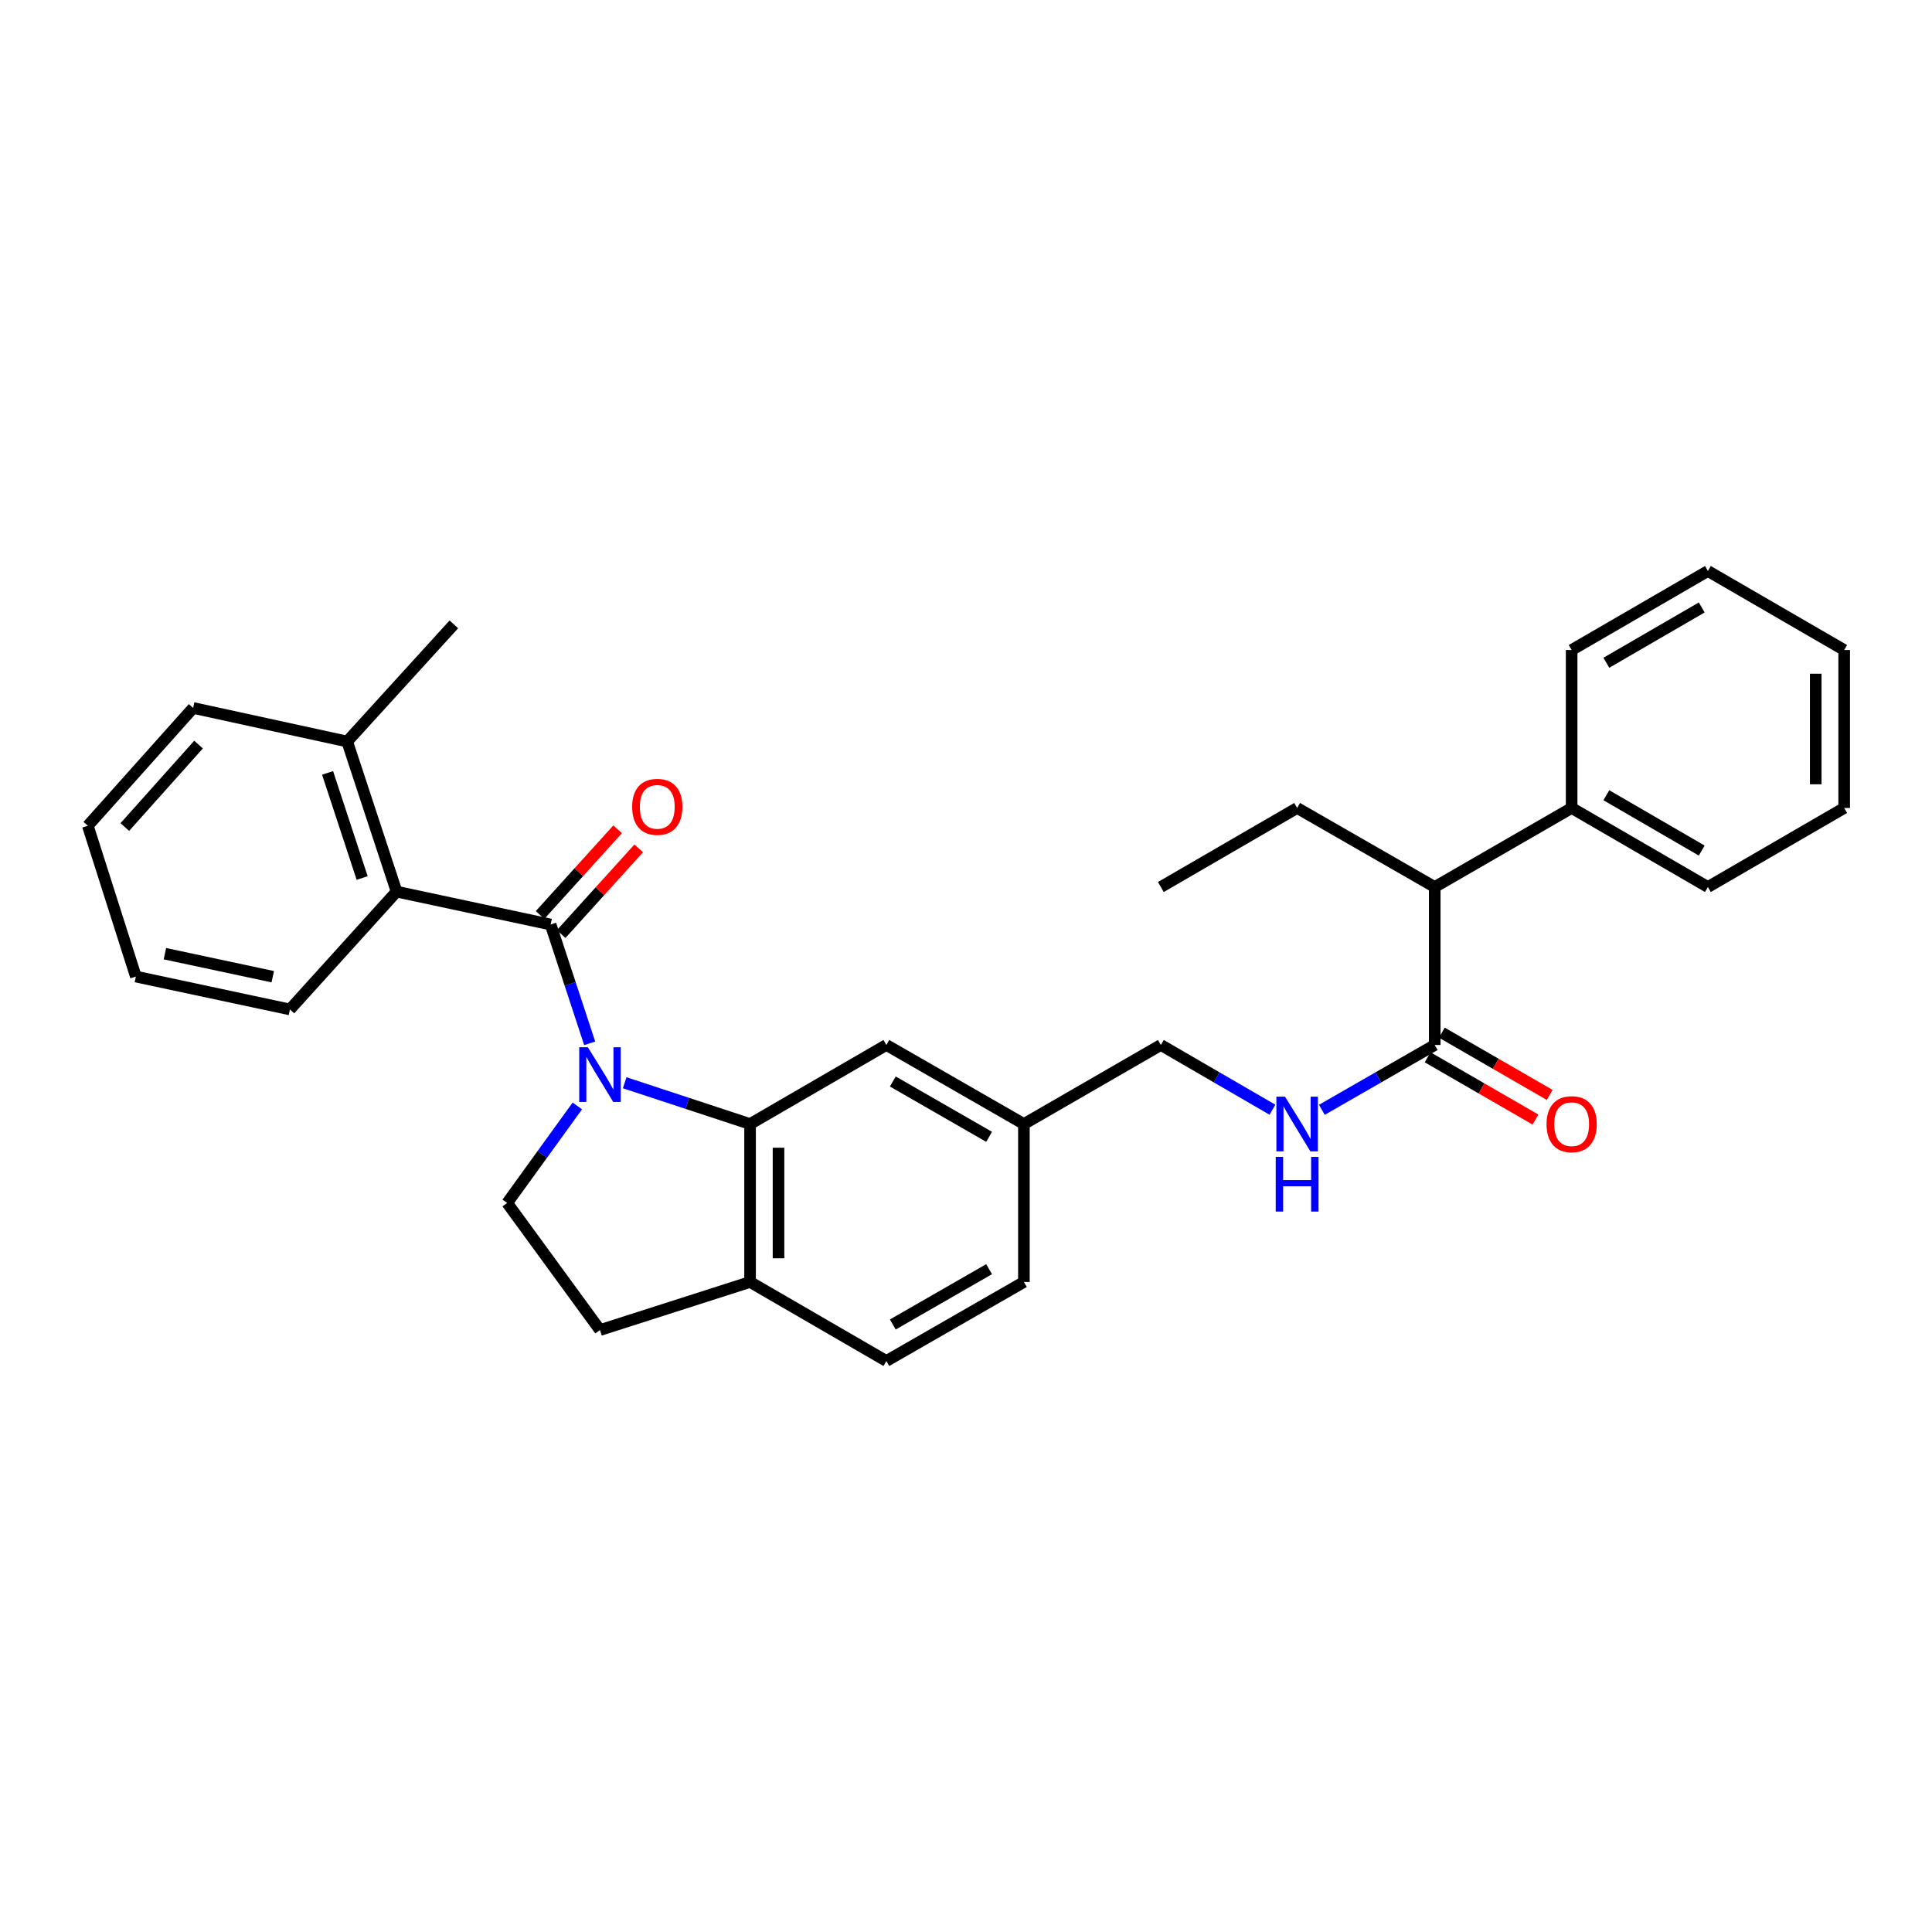 <?xml version='1.0' encoding='iso-8859-1'?>
<svg version='1.1' baseProfile='full'
              xmlns='http://www.w3.org/2000/svg'
                      xmlns:rdkit='http://www.rdkit.org/xml'
                      xmlns:xlink='http://www.w3.org/1999/xlink'
                  xml:space='preserve'
width='1000px' height='1000px' viewBox='0 0 1000 1000'>
<!-- END OF HEADER -->
<rect style='opacity:1.0;fill:#FFFFFF;stroke:none' width='1000' height='1000' x='0' y='0'> </rect>
<path class='bond-0' d='M 305.22,540.017 L 295.111,509.275' style='fill:none;fill-rule:evenodd;stroke:#0000FF;stroke-width:6px;stroke-linecap:butt;stroke-linejoin:miter;stroke-opacity:1' />
<path class='bond-0' d='M 295.111,509.275 L 285.002,478.534' style='fill:none;fill-rule:evenodd;stroke:#000000;stroke-width:6px;stroke-linecap:butt;stroke-linejoin:miter;stroke-opacity:1' />
<path class='bond-1' d='M 323.334,560.429 L 355.785,571.111' style='fill:none;fill-rule:evenodd;stroke:#0000FF;stroke-width:6px;stroke-linecap:butt;stroke-linejoin:miter;stroke-opacity:1' />
<path class='bond-1' d='M 355.785,571.111 L 388.236,581.793' style='fill:none;fill-rule:evenodd;stroke:#000000;stroke-width:6px;stroke-linecap:butt;stroke-linejoin:miter;stroke-opacity:1' />
<path class='bond-4' d='M 298.829,572.431 L 280.671,597.544' style='fill:none;fill-rule:evenodd;stroke:#0000FF;stroke-width:6px;stroke-linecap:butt;stroke-linejoin:miter;stroke-opacity:1' />
<path class='bond-4' d='M 280.671,597.544 L 262.513,622.656' style='fill:none;fill-rule:evenodd;stroke:#000000;stroke-width:6px;stroke-linecap:butt;stroke-linejoin:miter;stroke-opacity:1' />
<path class='bond-2' d='M 285.002,478.534 L 205.27,461.508' style='fill:none;fill-rule:evenodd;stroke:#000000;stroke-width:6px;stroke-linecap:butt;stroke-linejoin:miter;stroke-opacity:1' />
<path class='bond-7' d='M 290.459,483.472 L 310.53,461.296' style='fill:none;fill-rule:evenodd;stroke:#000000;stroke-width:6px;stroke-linecap:butt;stroke-linejoin:miter;stroke-opacity:1' />
<path class='bond-7' d='M 310.53,461.296 L 330.601,439.119' style='fill:none;fill-rule:evenodd;stroke:#FF0000;stroke-width:6px;stroke-linecap:butt;stroke-linejoin:miter;stroke-opacity:1' />
<path class='bond-7' d='M 279.545,473.595 L 299.616,451.418' style='fill:none;fill-rule:evenodd;stroke:#000000;stroke-width:6px;stroke-linecap:butt;stroke-linejoin:miter;stroke-opacity:1' />
<path class='bond-7' d='M 299.616,451.418 L 319.688,429.242' style='fill:none;fill-rule:evenodd;stroke:#FF0000;stroke-width:6px;stroke-linecap:butt;stroke-linejoin:miter;stroke-opacity:1' />
<path class='bond-6' d='M 388.236,581.793 L 388.236,663.553' style='fill:none;fill-rule:evenodd;stroke:#000000;stroke-width:6px;stroke-linecap:butt;stroke-linejoin:miter;stroke-opacity:1' />
<path class='bond-6' d='M 402.956,594.057 L 402.956,651.289' style='fill:none;fill-rule:evenodd;stroke:#000000;stroke-width:6px;stroke-linecap:butt;stroke-linejoin:miter;stroke-opacity:1' />
<path class='bond-9' d='M 388.236,581.793 L 458.777,540.88' style='fill:none;fill-rule:evenodd;stroke:#000000;stroke-width:6px;stroke-linecap:butt;stroke-linejoin:miter;stroke-opacity:1' />
<path class='bond-12' d='M 205.27,461.508 L 179.699,383.804' style='fill:none;fill-rule:evenodd;stroke:#000000;stroke-width:6px;stroke-linecap:butt;stroke-linejoin:miter;stroke-opacity:1' />
<path class='bond-12' d='M 187.452,454.454 L 169.552,400.061' style='fill:none;fill-rule:evenodd;stroke:#000000;stroke-width:6px;stroke-linecap:butt;stroke-linejoin:miter;stroke-opacity:1' />
<path class='bond-18' d='M 205.27,461.508 L 150.071,522.488' style='fill:none;fill-rule:evenodd;stroke:#000000;stroke-width:6px;stroke-linecap:butt;stroke-linejoin:miter;stroke-opacity:1' />
<path class='bond-3' d='M 742.614,540.88 L 713.401,557.662' style='fill:none;fill-rule:evenodd;stroke:#000000;stroke-width:6px;stroke-linecap:butt;stroke-linejoin:miter;stroke-opacity:1' />
<path class='bond-3' d='M 713.401,557.662 L 684.188,574.443' style='fill:none;fill-rule:evenodd;stroke:#0000FF;stroke-width:6px;stroke-linecap:butt;stroke-linejoin:miter;stroke-opacity:1' />
<path class='bond-8' d='M 742.614,540.88 L 742.614,459.12' style='fill:none;fill-rule:evenodd;stroke:#000000;stroke-width:6px;stroke-linecap:butt;stroke-linejoin:miter;stroke-opacity:1' />
<path class='bond-11' d='M 738.934,547.254 L 766.845,563.367' style='fill:none;fill-rule:evenodd;stroke:#000000;stroke-width:6px;stroke-linecap:butt;stroke-linejoin:miter;stroke-opacity:1' />
<path class='bond-11' d='M 766.845,563.367 L 794.756,579.48' style='fill:none;fill-rule:evenodd;stroke:#FF0000;stroke-width:6px;stroke-linecap:butt;stroke-linejoin:miter;stroke-opacity:1' />
<path class='bond-11' d='M 746.294,534.506 L 774.205,550.619' style='fill:none;fill-rule:evenodd;stroke:#000000;stroke-width:6px;stroke-linecap:butt;stroke-linejoin:miter;stroke-opacity:1' />
<path class='bond-11' d='M 774.205,550.619 L 802.115,566.733' style='fill:none;fill-rule:evenodd;stroke:#FF0000;stroke-width:6px;stroke-linecap:butt;stroke-linejoin:miter;stroke-opacity:1' />
<path class='bond-10' d='M 262.513,622.656 L 310.549,688.437' style='fill:none;fill-rule:evenodd;stroke:#000000;stroke-width:6px;stroke-linecap:butt;stroke-linejoin:miter;stroke-opacity:1' />
<path class='bond-5' d='M 658.616,574.381 L 629.736,557.631' style='fill:none;fill-rule:evenodd;stroke:#0000FF;stroke-width:6px;stroke-linecap:butt;stroke-linejoin:miter;stroke-opacity:1' />
<path class='bond-5' d='M 629.736,557.631 L 600.855,540.88' style='fill:none;fill-rule:evenodd;stroke:#000000;stroke-width:6px;stroke-linecap:butt;stroke-linejoin:miter;stroke-opacity:1' />
<path class='bond-14' d='M 388.236,663.553 L 458.777,704.449' style='fill:none;fill-rule:evenodd;stroke:#000000;stroke-width:6px;stroke-linecap:butt;stroke-linejoin:miter;stroke-opacity:1' />
<path class='bond-30' d='M 388.236,663.553 L 310.549,688.437' style='fill:none;fill-rule:evenodd;stroke:#000000;stroke-width:6px;stroke-linecap:butt;stroke-linejoin:miter;stroke-opacity:1' />
<path class='bond-13' d='M 742.614,459.12 L 813.481,418.207' style='fill:none;fill-rule:evenodd;stroke:#000000;stroke-width:6px;stroke-linecap:butt;stroke-linejoin:miter;stroke-opacity:1' />
<path class='bond-19' d='M 742.614,459.12 L 671.395,418.207' style='fill:none;fill-rule:evenodd;stroke:#000000;stroke-width:6px;stroke-linecap:butt;stroke-linejoin:miter;stroke-opacity:1' />
<path class='bond-15' d='M 458.777,540.88 L 529.971,581.793' style='fill:none;fill-rule:evenodd;stroke:#000000;stroke-width:6px;stroke-linecap:butt;stroke-linejoin:miter;stroke-opacity:1' />
<path class='bond-15' d='M 462.122,559.779 L 511.958,588.418' style='fill:none;fill-rule:evenodd;stroke:#000000;stroke-width:6px;stroke-linecap:butt;stroke-linejoin:miter;stroke-opacity:1' />
<path class='bond-20' d='M 179.699,383.804 L 234.914,323.167' style='fill:none;fill-rule:evenodd;stroke:#000000;stroke-width:6px;stroke-linecap:butt;stroke-linejoin:miter;stroke-opacity:1' />
<path class='bond-21' d='M 179.699,383.804 L 99.967,366.435' style='fill:none;fill-rule:evenodd;stroke:#000000;stroke-width:6px;stroke-linecap:butt;stroke-linejoin:miter;stroke-opacity:1' />
<path class='bond-22' d='M 813.481,418.207 L 884.005,459.12' style='fill:none;fill-rule:evenodd;stroke:#000000;stroke-width:6px;stroke-linecap:butt;stroke-linejoin:miter;stroke-opacity:1' />
<path class='bond-22' d='M 831.446,411.612 L 880.813,440.251' style='fill:none;fill-rule:evenodd;stroke:#000000;stroke-width:6px;stroke-linecap:butt;stroke-linejoin:miter;stroke-opacity:1' />
<path class='bond-23' d='M 813.481,418.207 L 813.481,336.447' style='fill:none;fill-rule:evenodd;stroke:#000000;stroke-width:6px;stroke-linecap:butt;stroke-linejoin:miter;stroke-opacity:1' />
<path class='bond-31' d='M 458.777,704.449 L 529.971,663.553' style='fill:none;fill-rule:evenodd;stroke:#000000;stroke-width:6px;stroke-linecap:butt;stroke-linejoin:miter;stroke-opacity:1' />
<path class='bond-31' d='M 462.124,685.551 L 511.96,656.923' style='fill:none;fill-rule:evenodd;stroke:#000000;stroke-width:6px;stroke-linecap:butt;stroke-linejoin:miter;stroke-opacity:1' />
<path class='bond-16' d='M 529.971,581.793 L 600.855,540.88' style='fill:none;fill-rule:evenodd;stroke:#000000;stroke-width:6px;stroke-linecap:butt;stroke-linejoin:miter;stroke-opacity:1' />
<path class='bond-17' d='M 529.971,581.793 L 529.971,663.553' style='fill:none;fill-rule:evenodd;stroke:#000000;stroke-width:6px;stroke-linecap:butt;stroke-linejoin:miter;stroke-opacity:1' />
<path class='bond-25' d='M 150.071,522.488 L 70.323,505.471' style='fill:none;fill-rule:evenodd;stroke:#000000;stroke-width:6px;stroke-linecap:butt;stroke-linejoin:miter;stroke-opacity:1' />
<path class='bond-25' d='M 141.181,505.54 L 85.357,493.628' style='fill:none;fill-rule:evenodd;stroke:#000000;stroke-width:6px;stroke-linecap:butt;stroke-linejoin:miter;stroke-opacity:1' />
<path class='bond-24' d='M 671.395,418.207 L 600.855,459.12' style='fill:none;fill-rule:evenodd;stroke:#000000;stroke-width:6px;stroke-linecap:butt;stroke-linejoin:miter;stroke-opacity:1' />
<path class='bond-32' d='M 99.967,366.435 L 45.455,427.415' style='fill:none;fill-rule:evenodd;stroke:#000000;stroke-width:6px;stroke-linecap:butt;stroke-linejoin:miter;stroke-opacity:1' />
<path class='bond-32' d='M 102.764,385.392 L 64.606,428.078' style='fill:none;fill-rule:evenodd;stroke:#000000;stroke-width:6px;stroke-linecap:butt;stroke-linejoin:miter;stroke-opacity:1' />
<path class='bond-27' d='M 884.005,459.12 L 954.545,418.207' style='fill:none;fill-rule:evenodd;stroke:#000000;stroke-width:6px;stroke-linecap:butt;stroke-linejoin:miter;stroke-opacity:1' />
<path class='bond-28' d='M 813.481,336.447 L 884.005,295.551' style='fill:none;fill-rule:evenodd;stroke:#000000;stroke-width:6px;stroke-linecap:butt;stroke-linejoin:miter;stroke-opacity:1' />
<path class='bond-28' d='M 831.444,343.047 L 880.811,314.419' style='fill:none;fill-rule:evenodd;stroke:#000000;stroke-width:6px;stroke-linecap:butt;stroke-linejoin:miter;stroke-opacity:1' />
<path class='bond-26' d='M 70.323,505.471 L 45.455,427.415' style='fill:none;fill-rule:evenodd;stroke:#000000;stroke-width:6px;stroke-linecap:butt;stroke-linejoin:miter;stroke-opacity:1' />
<path class='bond-33' d='M 954.545,418.207 L 954.545,336.447' style='fill:none;fill-rule:evenodd;stroke:#000000;stroke-width:6px;stroke-linecap:butt;stroke-linejoin:miter;stroke-opacity:1' />
<path class='bond-33' d='M 939.826,405.943 L 939.826,348.711' style='fill:none;fill-rule:evenodd;stroke:#000000;stroke-width:6px;stroke-linecap:butt;stroke-linejoin:miter;stroke-opacity:1' />
<path class='bond-29' d='M 884.005,295.551 L 954.545,336.447' style='fill:none;fill-rule:evenodd;stroke:#000000;stroke-width:6px;stroke-linecap:butt;stroke-linejoin:miter;stroke-opacity:1' />
<path  class='atom-0' d='M 304.289 542.061
L 313.569 557.061
Q 314.489 558.541, 315.969 561.221
Q 317.449 563.901, 317.529 564.061
L 317.529 542.061
L 321.289 542.061
L 321.289 570.381
L 317.409 570.381
L 307.449 553.981
Q 306.289 552.061, 305.049 549.861
Q 303.849 547.661, 303.489 546.981
L 303.489 570.381
L 299.809 570.381
L 299.809 542.061
L 304.289 542.061
' fill='#0000FF'/>
<path  class='atom-6' d='M 665.135 567.633
L 674.415 582.633
Q 675.335 584.113, 676.815 586.793
Q 678.295 589.473, 678.375 589.633
L 678.375 567.633
L 682.135 567.633
L 682.135 595.953
L 678.255 595.953
L 668.295 579.553
Q 667.135 577.633, 665.895 575.433
Q 664.695 573.233, 664.335 572.553
L 664.335 595.953
L 660.655 595.953
L 660.655 567.633
L 665.135 567.633
' fill='#0000FF'/>
<path  class='atom-6' d='M 660.315 598.785
L 664.155 598.785
L 664.155 610.825
L 678.635 610.825
L 678.635 598.785
L 682.475 598.785
L 682.475 627.105
L 678.635 627.105
L 678.635 614.025
L 664.155 614.025
L 664.155 627.105
L 660.315 627.105
L 660.315 598.785
' fill='#0000FF'/>
<path  class='atom-8' d='M 327.201 417.625
Q 327.201 410.825, 330.561 407.025
Q 333.921 403.225, 340.201 403.225
Q 346.481 403.225, 349.841 407.025
Q 353.201 410.825, 353.201 417.625
Q 353.201 424.505, 349.801 428.425
Q 346.401 432.305, 340.201 432.305
Q 333.961 432.305, 330.561 428.425
Q 327.201 424.545, 327.201 417.625
M 340.201 429.105
Q 344.521 429.105, 346.841 426.225
Q 349.201 423.305, 349.201 417.625
Q 349.201 412.065, 346.841 409.265
Q 344.521 406.425, 340.201 406.425
Q 335.881 406.425, 333.521 409.225
Q 331.201 412.025, 331.201 417.625
Q 331.201 423.345, 333.521 426.225
Q 335.881 429.105, 340.201 429.105
' fill='#FF0000'/>
<path  class='atom-12' d='M 800.481 581.873
Q 800.481 575.073, 803.841 571.273
Q 807.201 567.473, 813.481 567.473
Q 819.761 567.473, 823.121 571.273
Q 826.481 575.073, 826.481 581.873
Q 826.481 588.753, 823.081 592.673
Q 819.681 596.553, 813.481 596.553
Q 807.241 596.553, 803.841 592.673
Q 800.481 588.793, 800.481 581.873
M 813.481 593.353
Q 817.801 593.353, 820.121 590.473
Q 822.481 587.553, 822.481 581.873
Q 822.481 576.313, 820.121 573.513
Q 817.801 570.673, 813.481 570.673
Q 809.161 570.673, 806.801 573.473
Q 804.481 576.273, 804.481 581.873
Q 804.481 587.593, 806.801 590.473
Q 809.161 593.353, 813.481 593.353
' fill='#FF0000'/>
</svg>
